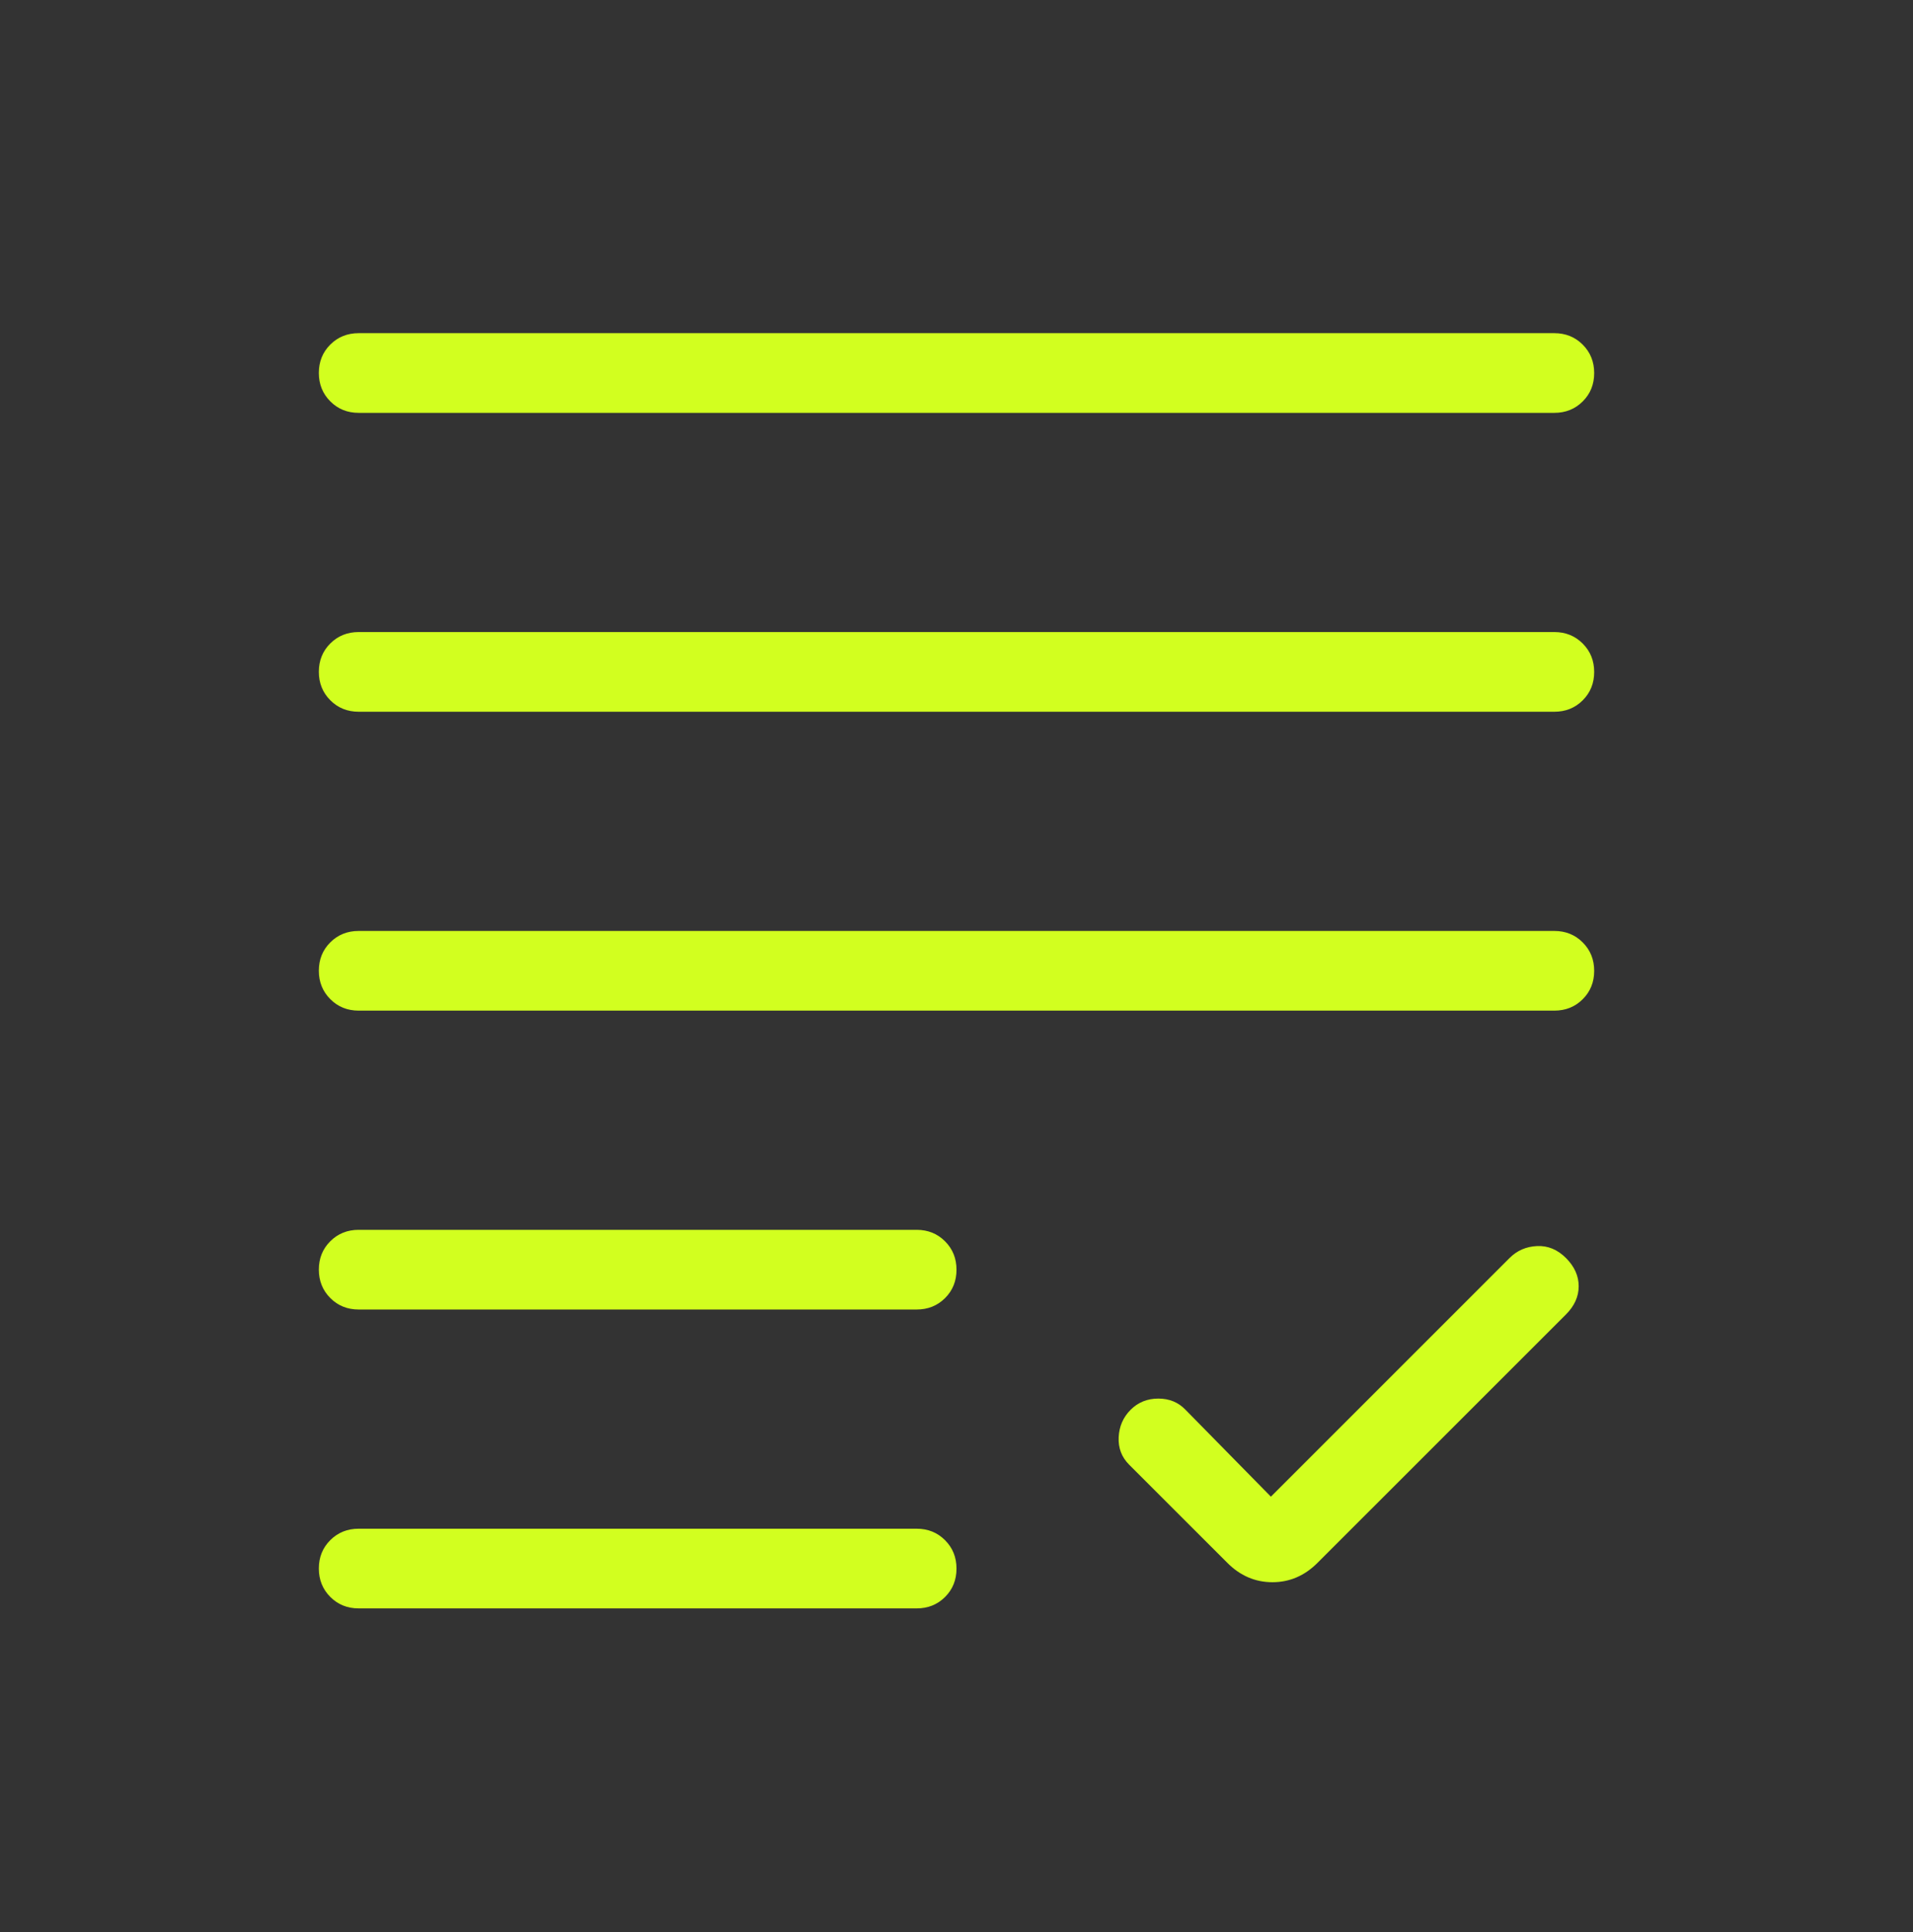 <svg width="100" height="101" viewBox="0 0 100 101" fill="none" xmlns="http://www.w3.org/2000/svg">
<rect x="0" y="0" width="100" height="101" fill="#333333" stroke="none"/>
<mask id="mask0_2363_41" style="mask-type:alpha" maskUnits="userSpaceOnUse" x="0" y="0" width="100" height="101">
<rect y="0.75" width="100" height="100" fill="#D9D9D9"/>
</mask>
<g mask="url(#mask0_2363_41)">
<path d="M66.435 78.242L78.911 65.766C79.3 65.376 79.778 65.168 80.345 65.141C80.911 65.114 81.416 65.323 81.86 65.766C82.303 66.21 82.524 66.701 82.524 67.241C82.524 67.78 82.303 68.272 81.86 68.715L68.87 81.703C68.197 82.377 67.412 82.714 66.515 82.714C65.618 82.714 64.832 82.377 64.159 81.703L59.023 76.568C58.633 76.177 58.451 75.699 58.477 75.133C58.505 74.567 58.713 74.089 59.102 73.699C59.493 73.309 59.975 73.114 60.55 73.114C61.125 73.114 61.599 73.309 61.971 73.699L66.435 78.242ZM18.75 84.083C18.16 84.083 17.665 83.883 17.266 83.483C16.867 83.083 16.667 82.588 16.667 81.997C16.667 81.406 16.867 80.912 17.266 80.514C17.665 80.116 18.16 79.917 18.75 79.917H47.917C48.507 79.917 49.002 80.117 49.401 80.517C49.801 80.917 50 81.412 50 82.003C50 82.594 49.801 83.089 49.401 83.487C49.002 83.885 48.507 84.083 47.917 84.083H18.75ZM18.75 68.458C18.16 68.458 17.665 68.258 17.266 67.858C16.867 67.458 16.667 66.963 16.667 66.372C16.667 65.781 16.867 65.287 17.266 64.889C17.665 64.491 18.16 64.292 18.75 64.292H47.917C48.507 64.292 49.002 64.492 49.401 64.892C49.801 65.292 50 65.787 50 66.378C50 66.969 49.801 67.464 49.401 67.862C49.002 68.26 48.507 68.458 47.917 68.458H18.75ZM18.75 52.833C18.16 52.833 17.665 52.633 17.266 52.233C16.867 51.833 16.667 51.338 16.667 50.747C16.667 50.156 16.867 49.661 17.266 49.264C17.665 48.866 18.16 48.667 18.75 48.667H81.25C81.841 48.667 82.335 48.867 82.735 49.267C83.134 49.667 83.334 50.162 83.334 50.753C83.334 51.344 83.134 51.839 82.735 52.236C82.335 52.635 81.841 52.833 81.25 52.833H18.75ZM18.75 37.208C18.16 37.208 17.665 37.008 17.266 36.608C16.867 36.208 16.667 35.713 16.667 35.122C16.667 34.531 16.867 34.036 17.266 33.639C17.665 33.241 18.16 33.042 18.75 33.042H81.25C81.841 33.042 82.335 33.242 82.735 33.642C83.134 34.042 83.334 34.537 83.334 35.128C83.334 35.719 83.134 36.214 82.735 36.611C82.335 37.01 81.841 37.208 81.25 37.208H18.75ZM18.75 21.583C18.16 21.583 17.665 21.383 17.266 20.983C16.867 20.583 16.667 20.088 16.667 19.497C16.667 18.906 16.867 18.412 17.266 18.014C17.665 17.616 18.16 17.417 18.75 17.417H81.25C81.841 17.417 82.335 17.617 82.735 18.017C83.134 18.417 83.334 18.912 83.334 19.503C83.334 20.094 83.134 20.589 82.735 20.986C82.335 21.384 81.841 21.583 81.25 21.583H18.75Z" fill="#D2FF1F"/>
</g>
</svg>
